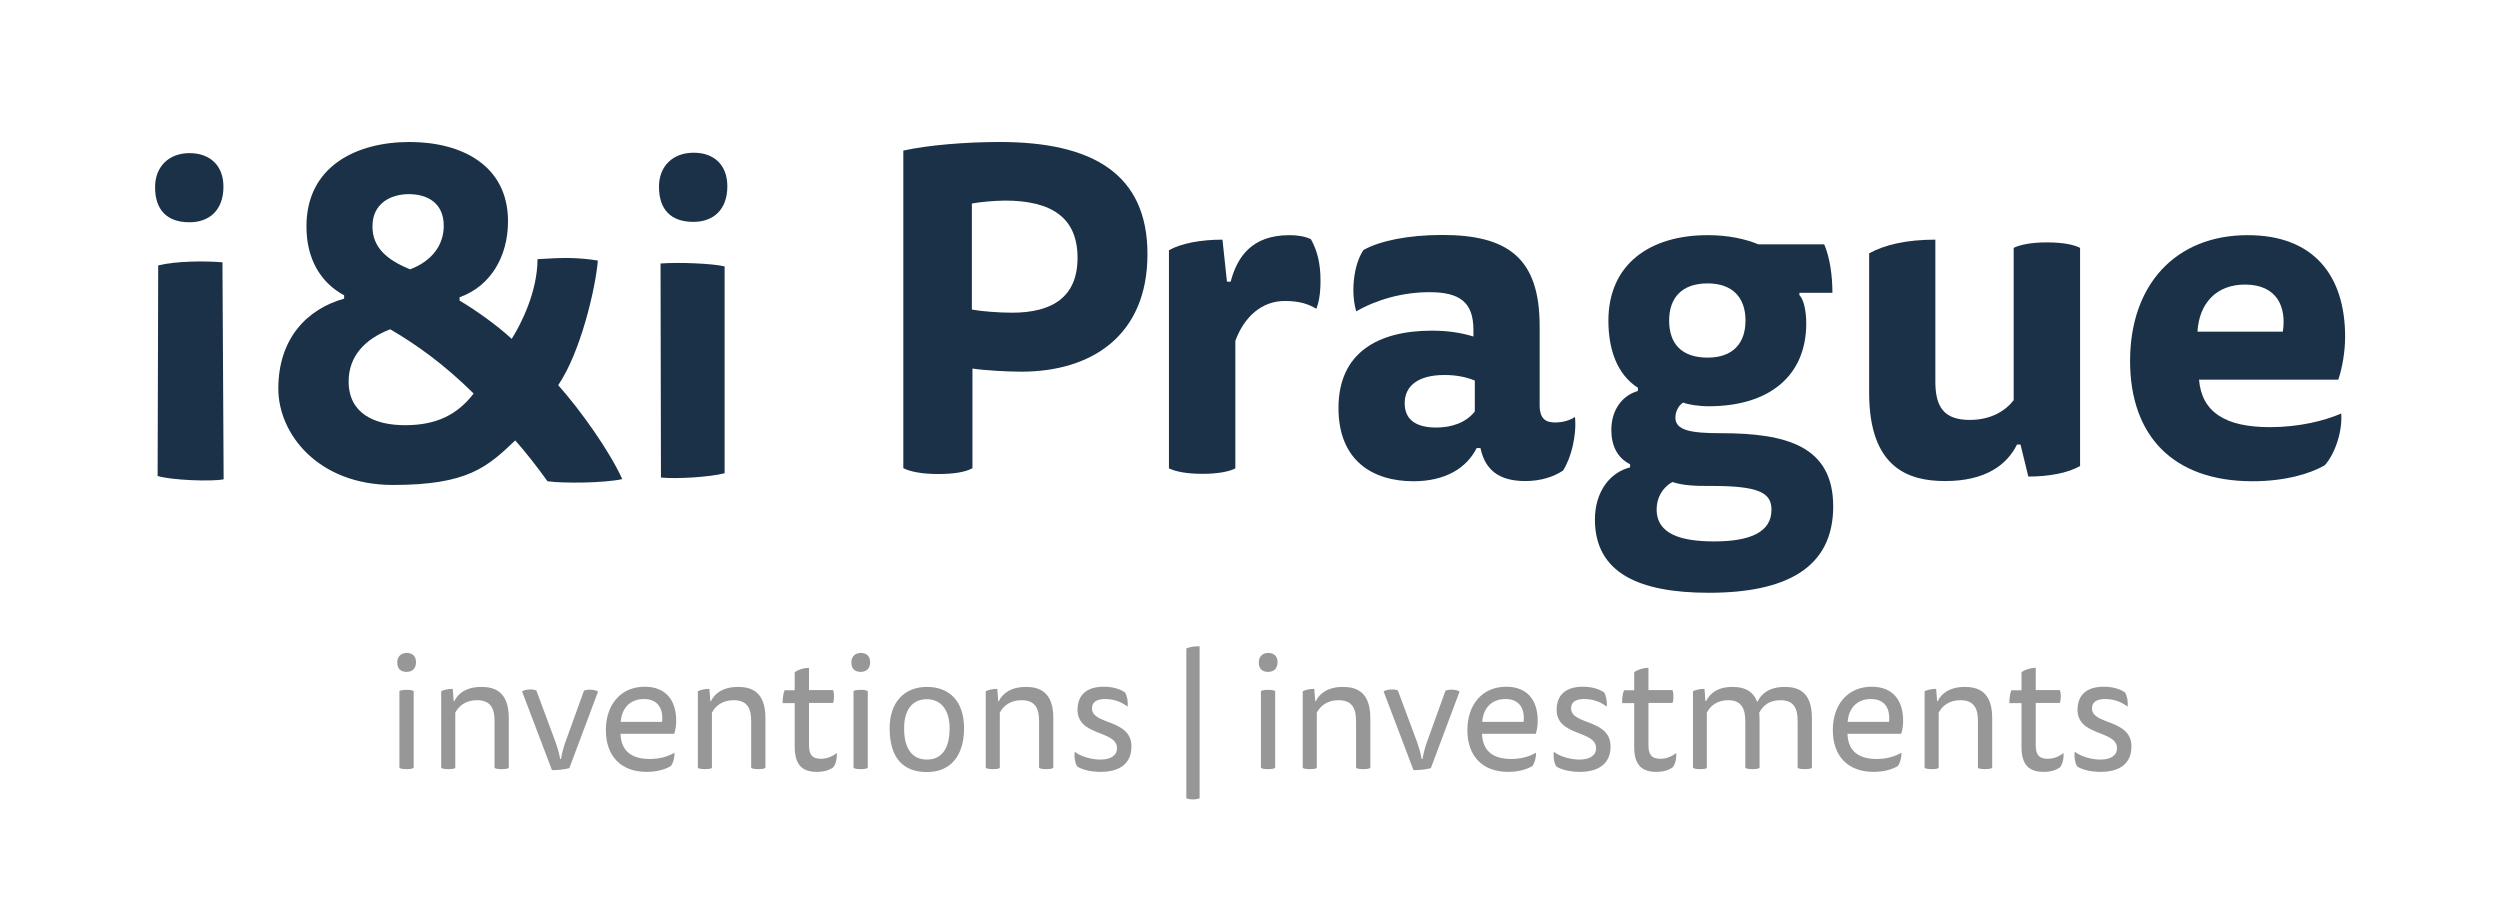 <?xml version="1.0" encoding="utf-8"?>
<!-- Generator: Adobe Illustrator 21.0.0, SVG Export Plug-In . SVG Version: 6.00 Build 0)  -->
<svg version="1.1" id="Layer_1" xmlns="http://www.w3.org/2000/svg" xmlns:xlink="http://www.w3.org/1999/xlink" x="0px" y="0px"
	 viewBox="0 0 1280 462" style="enable-background:new 0 0 1280 462;" xml:space="preserve">
<style type="text/css">
	.st0{fill:#1B3147;}
	.st1{fill:#979797;}
</style>
<g>
	<path class="st0" d="M462.5,77.1c12.6-2.8,31.8-4.4,49.4-4.4c47.3,0,75.6,16.2,75.6,57.4c0,41.9-28.8,60.2-64.6,60.2
		c-7.5,0-19.2-0.7-25-1.6v51c-3.3,1.9-9.1,3-17.6,3c-8.2,0-14.3-1.2-17.8-3V77.1z M497.6,104.2v54.3c4.9,0.9,13.6,1.6,20.6,1.6
		c20.8,0,33.5-8.2,33.5-28.1c0-20.6-13.3-29.3-37.2-29.3C508.6,102.8,502.7,103.3,497.6,104.2z"/>
	<path class="st0" d="M660.2,120.4c4.4,0,8.2,0.7,11,2.1c3.3,5.9,4.9,12.4,4.9,21.3c0,6.8-0.9,11-2.1,14.3c-4.4-2.6-8.9-4-16.2-4
		c-11.9,0-20.8,8.2-25.3,20.4v65.3c-3,1.6-8.7,2.8-16.9,2.8c-8.2,0-13.8-1.2-17.1-2.8V128.1c6.3-3.5,16.2-5.4,27.4-5.4l2.3,21.5h1.9
		C633.5,131.4,641,120.4,660.2,120.4z"/>
	<path class="st0" d="M756,229.5c-5.2,10.3-16.2,16.9-32.3,16.9c-20.6,0-38.4-10.3-38.4-37.5c0-28.6,20.6-39.6,47.8-39.6
		c7.7,0,14.5,0.9,21.3,3v-3.3c0-14.3-7-19.4-22.5-19.4c-13.6,0-26.9,3.7-37.5,9.8c-2.8-9.1-1.6-23.6,3.7-31.4
		c8.4-4.7,22.9-7.7,40.3-7.7c33.7,0,49.9,11.9,49.9,46.6v40.5c0,7.3,3.3,8.9,8,8.9c4,0,7.7-1.2,10.1-2.8c0.9,9.4-1.9,20.8-6.1,27.4
		c-4.9,3.3-11.5,5.4-19.4,5.4c-13.6,0-20.6-5.9-22.9-16.9H756z M755,194.8c-4.7-1.9-9.8-2.8-15.4-2.8c-13.6,0-20.4,5.6-20.4,14.5
		c0,9.1,6.8,12.4,16.2,12.4c7.5,0,15-2.3,19.7-8.2V194.8z"/>
	<path class="st0" d="M838.7,198.6c-11-7-15.2-20.1-15.2-34.4c0-29,21.3-43.8,50.8-43.8c10.5,0,19.2,1.9,26,4.7h33.7
		c3,7,4.2,16.4,4.2,24.8h-16.9v1.2c2.1,2.1,3.5,7.7,3.5,14.5c0,26.9-19,42.4-49.9,42.4c-5.4,0-10.8-0.9-13.1-1.9
		c-2.6,1.6-4,4.9-4,7.7c0,6.6,8,8,23.4,8c33.5,0,57.4,6.6,57.4,37.5c0,31.6-24.3,44.2-63.7,44.2c-35.6,0-58.3-10.1-58.3-37.5
		c0-14,7.5-24.1,18-26.7v-1.6c-6.6-3.3-9.6-9.6-9.6-17.6c0-10.5,5.9-17.8,13.6-19.9V198.6z M856.2,246.8c-5.2,3-8,8.2-8,14
		c0,12.9,12.9,16.4,29.5,16.4c18.7,0,29.3-4.9,29.3-16.2c0-8.7-6.3-12.2-30.7-12.2C867.5,248.9,861.6,248.5,856.2,246.8z
		 M874.3,183.1c12.9,0,19.4-7.3,19.4-19c0-11.9-6.8-19-19.4-19c-13.1,0-19.7,7.3-19.7,19C854.6,176.1,861.1,183.1,874.3,183.1z"/>
	<path class="st0" d="M1032.7,227.6c-5.2,10.5-16.2,18.7-36.8,18.7c-18.3,0-38.9-6.3-38.9-45.2v-71.4c8-4.4,19.2-7,33.9-7v72.6
		c0,12.6,4,19.7,17.6,19.7c11,0,18.3-4.7,22.5-10.1v-78c3.3-1.6,8.9-2.8,17.1-2.8c8.2,0,13.8,1.2,16.9,2.8v111.7
		c-6.1,3.5-15.7,5.4-26.5,5.4l-4-16.4H1032.7z"/>
	<path class="st0" d="M1125.9,194.4c1.4,16.4,13.1,24.3,36.3,24.3c15,0,28.1-3.3,36.5-7c0.7,8.9-3,20.4-8.4,26.5
		c-7.7,4.5-20.8,8.2-37,8.2c-41,0-62.7-23.6-62.7-61.6c0-39.1,23.4-64.4,60.2-64.4c34.2,0,49.9,21.1,49.9,52c0,7.5-1.4,15.9-3.5,22
		H1125.9z M1168.8,169.8c1.9-12.2-2.6-24.1-19.4-24.1c-14.5,0-23.4,9.4-24.3,24.1H1168.8z"/>
	<path class="st0" d="M114.4,95.6c0,11.8-7,18.2-17.4,18.2c-11.4,0-17.6-6.2-17.6-18c0-10.8,7.4-17.4,17.6-17.4
		C107.4,78.4,114.4,84.6,114.4,95.6z M81,135.9c8.4-2.2,23.8-2.4,32.9-1.6l0.6,111.1c-6.3,1.3-27.3,0.4-33.8-1.7L81,135.9z"/>
	<path class="st0" d="M263.8,225.5c-14.3,13.6-24.3,22.8-62.6,22.8s-58.7-26.1-58.7-49.3c0-25.8,14.8-40.8,33.7-46.1v-1.7
		c-11.9-6.4-19.3-18.4-19.3-35.3c0-30.8,25.6-43.2,52.8-43.2c26.3,0,50.4,11.7,50.4,40.6c0,17.9-8.8,33.2-24.8,38.9v1.7
		c8.1,4.8,18.9,12.4,26.7,19.6c4.8-7.6,13.2-24.2,13.2-40.8c13-0.9,20.9-0.9,30.9,0.7c-1.2,14.6-9,47.3-20.3,63.8
		c11.5,12.9,26.2,33.6,32.8,48.1c-9.3,2.1-30.8,2.2-38.3,1.1C275.5,239.6,268.5,230.7,263.8,225.5z M199.8,168.6
		c-13.1,5-21.3,13.9-21.3,26.7c0,16.2,12.9,22.4,28.9,22.4s26.7-5.3,35.1-16.2C227.7,186.8,213.4,176.5,199.8,168.6z M227.2,115.6
		c0-11.7-8.4-16.2-17.9-16.2c-8.4,0-18.6,4.1-18.6,16.5c0,10.5,6.9,17,19.3,22C221.5,133.5,227.2,125.2,227.2,115.6z"/>
	<path class="st0" d="M338.2,134.9c9.8-0.7,26.6,0,32.8,1.5L371,242.3c-7.8,2-24.6,3-32.6,2.2L338.2,134.9z M372.4,95.4
		c0,11.8-7,18.2-17.4,18.2c-11.4,0-17.6-6.2-17.6-18c0-10.8,7.4-17.4,17.6-17.4C365.4,78.1,372.4,84.3,372.4,95.4z"/>
</g>
<g>
	<path class="st1" d="M213,339c0,3.3-1.9,5-4.8,5c-3.2,0-4.8-1.7-4.8-4.9c0-3,2-4.8,4.8-4.8C211.1,334.3,213,335.9,213,339z
		 M204.5,353.8c0.8-0.4,1.9-0.6,3.7-0.6s2.8,0.2,3.6,0.6v39.4c-0.8,0.4-1.8,0.6-3.6,0.6s-2.9-0.2-3.7-0.6V353.8z"/>
	<path class="st1" d="M233.2,393.2c-0.8,0.4-1.8,0.6-3.6,0.6s-2.9-0.2-3.7-0.6v-39.3c1.4-0.7,3.6-1.2,5.9-1.2l0.5,6.3h0.3
		c1.8-3.8,6-7.3,13.9-7.3c6.6,0,14,2.3,14,15.9v25.6c-0.8,0.4-1.8,0.6-3.6,0.6c-1.8,0-2.9-0.2-3.7-0.6V369c0-6.4-2.1-10.5-9-10.5
		c-5.9,0-9.4,3.1-11.1,6.4V393.2z"/>
	<path class="st1" d="M287.2,388.7c0.5-3,1.4-6.3,2.2-8.5l9.6-26.6c0.6-0.2,1.4-0.5,3-0.5c2,0,3.3,0.4,4.2,1l-14.7,39.2
		c-2.7,0.7-5.6,1-8.9,1L267.3,354c0.9-0.6,2.4-1,4.4-1c1.5,0,2.4,0.3,2.9,0.5l9.9,26.6c0.8,2.3,1.8,5.5,2.3,8.5H287.2z"/>
	<path class="st1" d="M317.7,375.7c0.3,9.1,6,12.9,15,12.9c5.1,0,9.4-1.3,12.6-3.2c0.2,2.3-0.7,5.4-1.8,6.8c-2.6,1.6-6.9,3-12.4,3
		c-13.4,0-20.9-8.3-20.9-21.4c0-12.9,7.5-22.2,19.9-22.2c11,0,16.1,7.2,16.1,17.3c0,2.5-0.3,4.8-1,6.8H317.7z M339,369.6
		c0.6-5.5-1.2-11.7-9.3-11.7c-7.1,0-11.4,4.7-11.9,11.7H339z"/>
	<path class="st1" d="M364.6,393.2c-0.8,0.4-1.8,0.6-3.6,0.6c-1.8,0-2.9-0.2-3.7-0.6v-39.3c1.4-0.7,3.6-1.2,5.9-1.2l0.5,6.3h0.3
		c1.8-3.8,6-7.3,13.9-7.3c6.6,0,14,2.3,14,15.9v25.6c-0.8,0.4-1.8,0.6-3.6,0.6c-1.8,0-2.9-0.2-3.7-0.6V369c0-6.4-2.1-10.5-9-10.5
		c-5.9,0-9.4,3.1-11.1,6.4V393.2z"/>
	<path class="st1" d="M406.9,353.4v-9.2c1.8-1.4,4.5-2.2,7.3-2.3v11.4h12.3c0.3,0.7,0.5,1.8,0.5,3.3c0,1.5-0.2,2.7-0.5,3.3h-12.3
		v21.5c0,4.5,1.2,7.1,6.2,7.1c2.5,0,5.5-0.9,8-3c0.3,2.6-0.5,5.9-1.8,7.4c-2.2,1.5-4.8,2.3-8.4,2.3c-8,0-11.3-4.2-11.3-12.9V360
		h-6.2c0-2.5,0.3-4.8,1-6.6H406.9z"/>
	<path class="st1" d="M445.5,339c0,3.3-1.9,5-4.8,5c-3.2,0-4.8-1.7-4.8-4.9c0-3,2-4.8,4.8-4.8C443.6,334.3,445.5,335.9,445.5,339z
		 M437,353.8c0.8-0.4,1.9-0.6,3.7-0.6c1.8,0,2.8,0.2,3.6,0.6v39.4c-0.8,0.4-1.8,0.6-3.6,0.6c-1.8,0-2.9-0.2-3.7-0.6V353.8z"/>
	<path class="st1" d="M493.6,372.9c0,14.5-7.3,22.4-19,22.4c-12.4,0-19.1-7.5-19.1-22.4c0-13.4,7.5-21.2,19.1-21.2
		C486.2,351.7,493.6,359.1,493.6,372.9z M474.6,388.9c7.8,0,11.6-6,11.6-16c0-9.2-4.3-14.9-11.6-14.9c-7.8,0-11.7,5.8-11.7,14.9
		C462.9,383,466.8,388.9,474.6,388.9z"/>
	<path class="st1" d="M512,393.2c-0.8,0.4-1.8,0.6-3.6,0.6c-1.8,0-2.9-0.2-3.7-0.6v-39.3c1.4-0.7,3.6-1.2,5.9-1.2l0.5,6.3h0.3
		c1.8-3.8,6-7.3,13.9-7.3c6.6,0,14,2.3,14,15.9v25.6c-0.8,0.4-1.8,0.6-3.6,0.6c-1.8,0-2.9-0.2-3.7-0.6V369c0-6.4-2.1-10.5-9-10.5
		c-5.9,0-9.4,3.1-11.1,6.4V393.2z"/>
	<path class="st1" d="M563.4,388.9c5.4,0,8.5-2.2,8.5-5.8c0-9.4-20.2-5.9-20.2-19.7c0-7.7,4.8-11.8,13.4-11.8
		c3.8,0,7.8,0.8,10.9,2.9c1.1,1.7,1.7,5.2,1.3,7.3c-3.3-2.6-7.3-3.9-11.4-3.9c-4.8,0-6.8,1.8-6.8,4.8c0,8.6,20.2,5.3,20.2,19.5
		c0,9.4-6.9,13-15.7,13c-4.3,0-8.9-0.8-12-2.7c-1.3-1.8-1.7-5.5-1.3-7.6C553.4,387.4,558.9,388.9,563.4,388.9z"/>
	<path class="st1" d="M614.2,408.7c-0.5,0.3-1.8,0.6-3.4,0.6c-1.7,0-2.9-0.3-3.4-0.6V332c1.8-0.8,4-1.1,6.8-1.1V408.7z"/>
	<path class="st1" d="M654.1,339c0,3.3-1.9,5-4.8,5c-3.2,0-4.8-1.7-4.8-4.9c0-3,2-4.8,4.8-4.8C652.2,334.3,654.1,335.9,654.1,339z
		 M645.6,353.8c0.8-0.4,1.9-0.6,3.7-0.6s2.8,0.2,3.6,0.6v39.4c-0.8,0.4-1.8,0.6-3.6,0.6s-2.9-0.2-3.7-0.6V353.8z"/>
	<path class="st1" d="M674.3,393.2c-0.8,0.4-1.8,0.6-3.6,0.6c-1.8,0-2.9-0.2-3.7-0.6v-39.3c1.4-0.7,3.6-1.2,5.9-1.2l0.5,6.3h0.3
		c1.8-3.8,6-7.3,13.9-7.3c6.6,0,14,2.3,14,15.9v25.6c-0.8,0.4-1.8,0.6-3.6,0.6c-1.8,0-2.9-0.2-3.7-0.6V369c0-6.4-2.1-10.5-9-10.5
		c-5.9,0-9.4,3.1-11.1,6.4V393.2z"/>
	<path class="st1" d="M728.3,388.7c0.5-3,1.4-6.3,2.2-8.5l9.6-26.6c0.6-0.2,1.4-0.5,3-0.5c2,0,3.3,0.4,4.2,1l-14.7,39.2
		c-2.7,0.7-5.6,1-8.9,1L708.4,354c0.9-0.6,2.4-1,4.4-1c1.5,0,2.4,0.3,2.9,0.5l9.9,26.6c0.8,2.3,1.8,5.5,2.3,8.5H728.3z"/>
	<path class="st1" d="M758.8,375.7c0.3,9.1,6,12.9,15,12.9c5.1,0,9.3-1.3,12.6-3.2c0.2,2.3-0.7,5.4-1.8,6.8c-2.6,1.6-6.9,3-12.4,3
		c-13.4,0-20.9-8.3-20.9-21.4c0-12.9,7.5-22.2,19.9-22.2c11,0,16.1,7.2,16.1,17.3c0,2.5-0.3,4.8-1,6.8H758.8z M780.1,369.6
		c0.6-5.5-1.2-11.7-9.3-11.7c-7.1,0-11.4,4.7-11.9,11.7H780.1z"/>
	<path class="st1" d="M808.7,388.9c5.4,0,8.5-2.2,8.5-5.8c0-9.4-20.2-5.9-20.2-19.7c0-7.7,4.8-11.8,13.4-11.8
		c3.8,0,7.8,0.8,10.9,2.9c1.1,1.7,1.7,5.2,1.3,7.3c-3.3-2.6-7.3-3.9-11.4-3.9c-4.8,0-6.8,1.8-6.8,4.8c0,8.6,20.2,5.3,20.2,19.5
		c0,9.4-6.9,13-15.7,13c-4.3,0-8.9-0.8-12-2.7c-1.3-1.8-1.7-5.5-1.3-7.6C798.7,387.4,804.3,388.9,808.7,388.9z"/>
	<path class="st1" d="M836.7,353.4v-9.2c1.8-1.4,4.5-2.2,7.3-2.3v11.4h12.3c0.3,0.7,0.5,1.8,0.5,3.3c0,1.5-0.2,2.7-0.5,3.3H844v21.5
		c0,4.5,1.2,7.1,6.2,7.1c2.5,0,5.5-0.9,8-3c0.3,2.6-0.5,5.9-1.8,7.4c-2.2,1.5-4.8,2.3-8.4,2.3c-8,0-11.3-4.2-11.3-12.9V360h-6.2
		c0-2.5,0.3-4.8,1-6.6H836.7z"/>
	<path class="st1" d="M874.1,393.2c-0.7,0.4-1.8,0.6-3.6,0.6s-2.9-0.2-3.7-0.6v-39.3c1.4-0.7,3.6-1.2,5.9-1.2l0.5,6.3h0.3
		c1.8-3.7,5.6-7.3,13.5-7.3c5.3,0,10.3,1.5,12.6,7.5h0.3c1.7-3.7,5.7-7.5,13.9-7.5c6.7,0,13.9,2.3,13.9,15.9v25.6
		c-0.8,0.4-1.8,0.6-3.6,0.6s-2.9-0.2-3.7-0.6V369c0-6.4-2.1-10.5-8.8-10.5c-6,0-9.1,3-10.9,6.5c0.1,0.5,0.2,2.3,0.2,3.7v24.5
		c-0.8,0.4-1.8,0.6-3.6,0.6s-2.9-0.2-3.7-0.6v-24.1c0-6.4-2.1-10.6-8.8-10.6c-5.8,0-9.3,3.1-10.9,6.4V393.2z"/>
	<path class="st1" d="M945.9,375.7c0.3,9.1,6,12.9,15,12.9c5.1,0,9.3-1.3,12.6-3.2c0.2,2.3-0.7,5.4-1.8,6.8c-2.6,1.6-6.9,3-12.4,3
		c-13.4,0-20.9-8.3-20.9-21.4c0-12.9,7.5-22.2,19.9-22.2c11,0,16.1,7.2,16.1,17.3c0,2.5-0.3,4.8-1,6.8H945.9z M967.2,369.6
		c0.6-5.5-1.2-11.7-9.3-11.7c-7.1,0-11.4,4.7-11.9,11.7H967.2z"/>
	<path class="st1" d="M992.7,393.2c-0.7,0.4-1.8,0.6-3.6,0.6s-2.9-0.2-3.7-0.6v-39.3c1.4-0.7,3.6-1.2,5.9-1.2l0.5,6.3h0.3
		c1.8-3.8,6-7.3,13.9-7.3c6.6,0,14,2.3,14,15.9v25.6c-0.8,0.4-1.8,0.6-3.6,0.6s-2.9-0.2-3.7-0.6V369c0-6.4-2.1-10.5-9-10.5
		c-5.9,0-9.4,3.1-11.1,6.4V393.2z"/>
	<path class="st1" d="M1035,353.4v-9.2c1.8-1.4,4.5-2.2,7.3-2.3v11.4h12.3c0.3,0.7,0.5,1.8,0.5,3.3c0,1.5-0.2,2.7-0.5,3.3h-12.3
		v21.5c0,4.5,1.2,7.1,6.2,7.1c2.5,0,5.5-0.9,8-3c0.3,2.6-0.5,5.9-1.8,7.4c-2.2,1.5-4.8,2.3-8.4,2.3c-8,0-11.3-4.2-11.3-12.9V360
		h-6.2c0-2.5,0.3-4.8,1-6.6H1035z"/>
	<path class="st1" d="M1075.4,388.9c5.4,0,8.5-2.2,8.5-5.8c0-9.4-20.2-5.9-20.2-19.7c0-7.7,4.8-11.8,13.4-11.8
		c3.8,0,7.8,0.8,10.9,2.9c1.1,1.7,1.7,5.2,1.3,7.3c-3.3-2.6-7.3-3.9-11.4-3.9c-4.8,0-6.8,1.8-6.8,4.8c0,8.6,20.2,5.3,20.2,19.5
		c0,9.4-6.9,13-15.7,13c-4.3,0-8.9-0.8-12-2.7c-1.3-1.8-1.7-5.5-1.3-7.6C1065.5,387.4,1071,388.9,1075.4,388.9z"/>
</g>
</svg>

